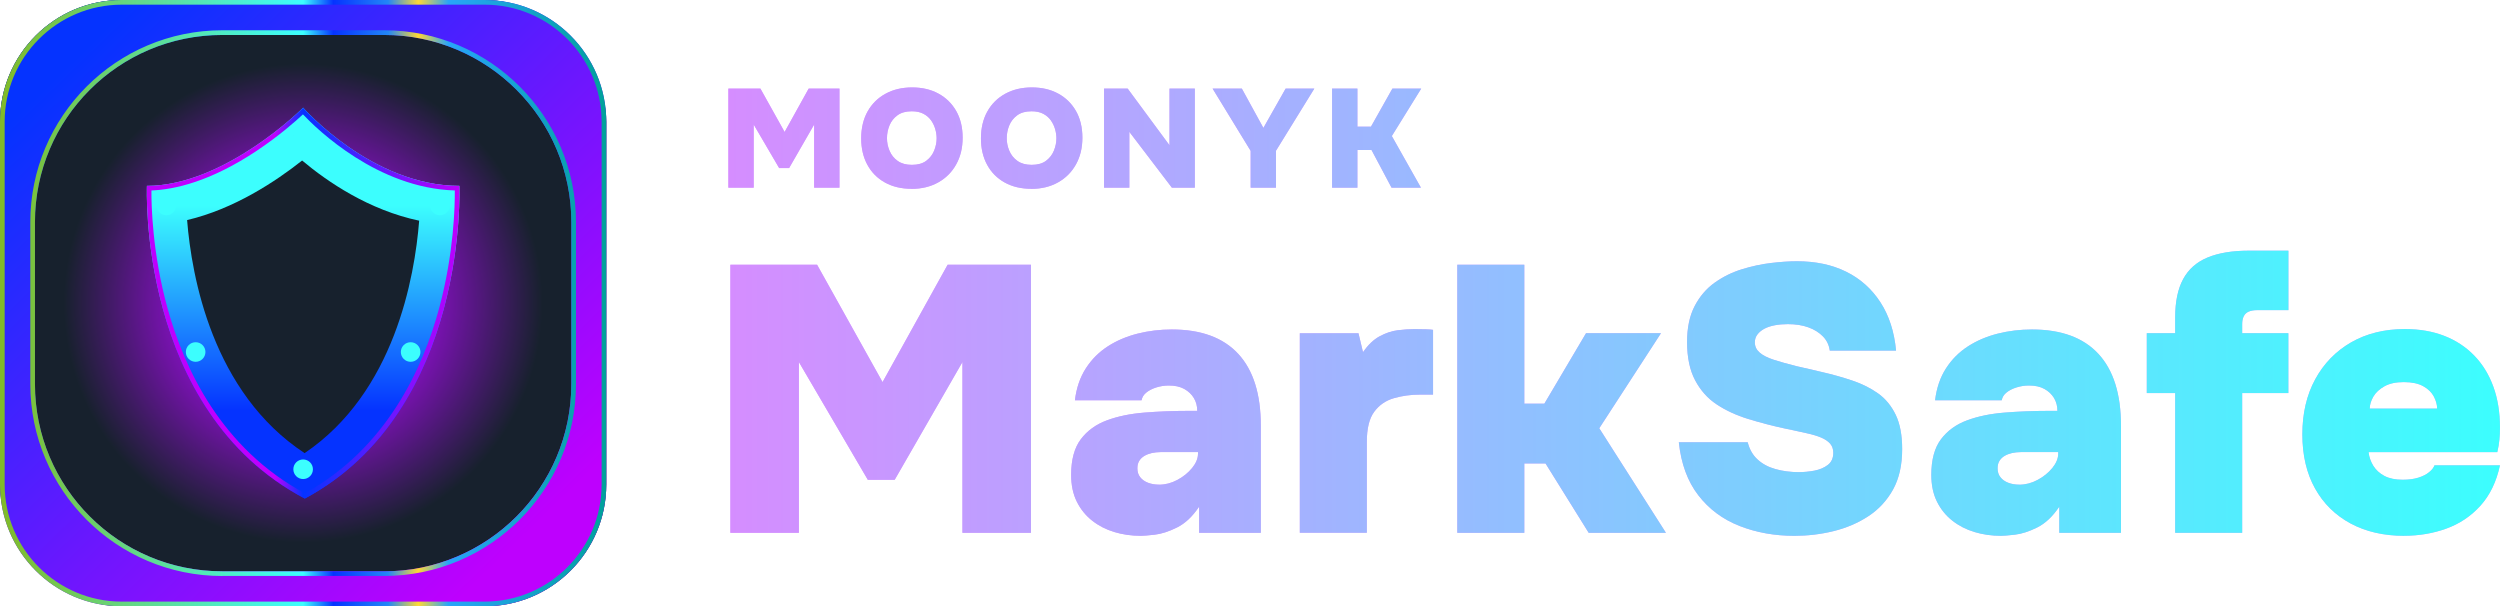<?xml version="1.0" encoding="UTF-8"?> <svg xmlns="http://www.w3.org/2000/svg" xmlns:xlink="http://www.w3.org/1999/xlink" id="Capa_2" viewBox="0 0 536.06 130"><defs><style>.cls-1{fill:url(#Degradado_sin_nombre_71);}.cls-1,.cls-2,.cls-3,.cls-4,.cls-5,.cls-6,.cls-7,.cls-8,.cls-9{stroke-width:0px;}.cls-2{fill:url(#Degradado_sin_nombre_133);}.cls-3{fill:url(#Degradado_sin_nombre_163);}.cls-4{fill:url(#Degradado_sin_nombre_189);}.cls-5{fill:url(#Degradado_sin_nombre_223);}.cls-6{fill:url(#Degradado_sin_nombre_206);}.cls-7{fill:#3cfefe;}.cls-8{fill:#17212d;}.cls-9{fill:#dfaafe;}</style><linearGradient id="Degradado_sin_nombre_206" x1="156.18" y1="66.81" x2="536.06" y2="66.81" gradientUnits="userSpaceOnUse"><stop offset="0" stop-color="#d58dff"></stop><stop offset="1" stop-color="#3cfefe"></stop></linearGradient><radialGradient id="Degradado_sin_nombre_223" cx="65" cy="65" fx="65" fy="65" r="65" gradientUnits="userSpaceOnUse"><stop offset=".24" stop-color="#b209fe"></stop><stop offset=".79" stop-color="#17212d"></stop></radialGradient><linearGradient id="Degradado_sin_nombre_71" x1="113.07" y1="114.33" x2="14.97" y2="13.65" gradientUnits="userSpaceOnUse"><stop offset="0" stop-color="#be00fe"></stop><stop offset="1" stop-color="#0533ff"></stop></linearGradient><linearGradient id="Degradado_sin_nombre_133" x1="0" y1="65" x2="130" y2="65" gradientUnits="userSpaceOnUse"><stop offset="0" stop-color="#81ba27"></stop><stop offset=".5" stop-color="#3cfefe"></stop><stop offset=".55" stop-color="#0533ff"></stop><stop offset=".64" stop-color="#2286f7"></stop><stop offset=".69" stop-color="#fdd835"></stop><stop offset=".74" stop-color="#28a4f9"></stop><stop offset="1" stop-color="#00a19b"></stop></linearGradient><linearGradient id="Degradado_sin_nombre_163" x1="65" y1="44.11" x2="65" y2="88.02" gradientUnits="userSpaceOnUse"><stop offset="0" stop-color="#3cfefe"></stop><stop offset="1" stop-color="#0533ff"></stop></linearGradient><linearGradient id="Degradado_sin_nombre_189" x1="31.48" y1="65" x2="98.52" y2="65" gradientUnits="userSpaceOnUse"><stop offset="0" stop-color="#be00fe"></stop><stop offset=".41" stop-color="#be00fe"></stop><stop offset=".5" stop-color="#0533ff"></stop><stop offset="1" stop-color="#be00fe"></stop></linearGradient></defs><g id="Capa_1-2"><path class="cls-9" d="M156.18,40.24v-21.24h6.87l5.19,9.3,5.16-9.3h6.6v21.24h-5.43v-13.53l-5.37,9.33h-2.13l-5.46-9.33v13.53h-5.43Z"></path><path class="cls-9" d="M195.42,40.48c-2.16,0-4.05-.45-5.67-1.35-1.62-.9-2.88-2.16-3.76-3.79-.89-1.63-1.33-3.52-1.33-5.68s.46-4.14,1.38-5.77c.92-1.63,2.2-2.9,3.84-3.79,1.64-.9,3.54-1.35,5.7-1.35s4.02.44,5.64,1.32c1.62.88,2.89,2.12,3.81,3.73.92,1.61,1.38,3.52,1.38,5.72s-.46,4.06-1.37,5.71c-.91,1.65-2.19,2.94-3.84,3.87-1.65.93-3.58,1.4-5.77,1.4ZM195.54,35.35c1.28,0,2.31-.29,3.09-.88.78-.59,1.34-1.33,1.69-2.21.35-.88.52-1.75.52-2.61,0-.64-.1-1.29-.29-1.96s-.49-1.29-.9-1.88c-.41-.58-.96-1.05-1.63-1.41-.68-.36-1.52-.54-2.52-.54-1.26,0-2.28.29-3.06.86-.78.57-1.35,1.29-1.71,2.17s-.54,1.79-.54,2.73.18,1.85.56,2.73c.37.88.95,1.6,1.74,2.16.79.56,1.8.84,3.04.84Z"></path><path class="cls-9" d="M221.1,40.48c-2.16,0-4.05-.45-5.67-1.35-1.62-.9-2.88-2.16-3.76-3.79-.89-1.63-1.33-3.52-1.33-5.68s.46-4.14,1.38-5.77c.92-1.63,2.2-2.9,3.84-3.79,1.64-.9,3.54-1.35,5.7-1.35s4.02.44,5.64,1.32c1.62.88,2.89,2.12,3.81,3.73.92,1.61,1.38,3.52,1.38,5.72s-.46,4.06-1.37,5.71c-.91,1.65-2.19,2.94-3.84,3.87-1.65.93-3.58,1.4-5.77,1.4ZM221.22,35.35c1.28,0,2.31-.29,3.09-.88.78-.59,1.34-1.33,1.69-2.21.35-.88.52-1.75.52-2.61,0-.64-.1-1.29-.29-1.96s-.49-1.29-.9-1.88c-.41-.58-.96-1.05-1.63-1.41-.68-.36-1.52-.54-2.52-.54-1.26,0-2.28.29-3.06.86-.78.57-1.35,1.29-1.71,2.17s-.54,1.79-.54,2.73.18,1.85.56,2.73c.37.88.95,1.6,1.74,2.16.79.56,1.8.84,3.04.84Z"></path><path class="cls-9" d="M236.73,40.24v-21.24h5.07l8.97,12.15v-12.15h5.43v21.24h-4.92l-9.12-11.97v11.97h-5.43Z"></path><path class="cls-9" d="M268.17,40.24v-7.89l-8.16-13.35h6.27l4.62,8.43,4.77-8.43h6.15l-8.22,13.32v7.92h-5.43Z"></path><path class="cls-9" d="M285.63,40.24v-21.24h5.43v8.16h2.91l4.59-8.16h6.18l-6.3,10.17,6.24,11.07h-6.3l-4.29-8.07h-3.03v8.07h-5.43Z"></path><path class="cls-9" d="M156.61,114.24v-57.48h18.59l14.04,25.17,13.96-25.17h17.86v57.48h-14.69v-36.61l-14.53,25.25h-5.76l-14.78-25.25v36.61h-14.69Z"></path><path class="cls-9" d="M244.62,114.89c-2,0-3.9-.27-5.68-.81-1.79-.54-3.37-1.35-4.75-2.44-1.38-1.08-2.48-2.44-3.29-4.06s-1.22-3.54-1.22-5.76c0-3.25.69-5.79,2.07-7.63,1.38-1.84,3.25-3.19,5.6-4.06,2.35-.87,5.03-1.42,8.04-1.66,3-.24,6.13-.37,9.38-.37h1.95c0-1.03-.24-1.95-.73-2.76-.49-.81-1.18-1.46-2.07-1.95s-1.99-.73-3.29-.73c-.92,0-1.81.14-2.68.41-.87.27-1.58.64-2.15,1.1-.57.46-.91,1.01-1.02,1.66h-14.29c.32-2.65,1.11-4.94,2.35-6.86,1.24-1.92,2.81-3.49,4.71-4.71,1.89-1.22,4.02-2.12,6.37-2.72,2.35-.59,4.8-.89,7.35-.89,6.28,0,11.03,1.75,14.25,5.24,3.22,3.49,4.83,8.62,4.83,15.38v22.97h-13.23v-5.6c-1.41,2.11-2.99,3.6-4.75,4.47-1.76.87-3.36,1.38-4.79,1.54-1.44.16-2.42.24-2.96.24ZM248.51,103.93c1.35,0,2.67-.34,3.94-1.02,1.27-.68,2.33-1.53,3.17-2.56.84-1.03,1.26-2.06,1.26-3.08v-.33h-8.04c-.65,0-1.27.07-1.87.2-.6.14-1.12.34-1.58.61-.46.27-.83.62-1.1,1.05-.27.43-.41.97-.41,1.62,0,.76.2,1.39.61,1.91.41.52.96.91,1.66,1.18.7.27,1.49.41,2.35.41Z"></path><path class="cls-9" d="M278.71,114.24v-42.78h12.58l.97,4.06c1.08-1.57,2.27-2.71,3.57-3.41,1.3-.7,2.6-1.14,3.9-1.3s2.49-.24,3.57-.24c.92,0,1.76.01,2.52.04.76.03,1.24.07,1.46.12v13.88h-2.76c-2,0-3.88.26-5.64.77-1.76.51-3.17,1.49-4.22,2.92-1.06,1.43-1.58,3.59-1.58,6.45v19.48h-14.37Z"></path><path class="cls-9" d="M312.48,114.24v-57.48h14.37v29.79h4.3l8.93-15.1h16.07l-13.23,20.38,14.29,22.41h-16.56l-9.25-14.86h-4.55v14.86h-14.37Z"></path><path class="cls-9" d="M384.74,114.89c-4.22,0-8.13-.7-11.73-2.11-3.6-1.41-6.55-3.6-8.85-6.58-2.3-2.98-3.69-6.76-4.18-11.37h14.77c.38,1.52,1.08,2.75,2.11,3.69,1.03.95,2.31,1.64,3.86,2.07,1.54.43,3.21.65,4.99.65,1.08,0,2.19-.11,3.33-.32,1.14-.22,2.1-.62,2.88-1.22.78-.59,1.18-1.46,1.18-2.6,0-.81-.23-1.47-.69-1.99-.46-.51-1.11-.95-1.95-1.3-.84-.35-1.88-.66-3.13-.93-.49-.11-.99-.22-1.5-.33-.51-.11-1.01-.22-1.5-.33-.49-.11-1-.21-1.54-.32-2.76-.59-5.41-1.29-7.96-2.07-2.54-.78-4.79-1.83-6.74-3.12s-3.49-3.03-4.63-5.2c-1.14-2.16-1.71-4.9-1.71-8.2,0-3.03.54-5.59,1.62-7.67,1.08-2.08,2.52-3.76,4.3-5.03,1.79-1.27,3.73-2.23,5.85-2.88,2.11-.65,4.19-1.1,6.25-1.34,2.06-.24,3.9-.37,5.52-.37,4,0,7.52.74,10.55,2.23,3.03,1.49,5.48,3.67,7.35,6.54,1.87,2.87,2.99,6.33,3.37,10.39h-14.21c-.16-1.19-.65-2.21-1.46-3.04s-1.85-1.49-3.13-1.95c-1.27-.46-2.75-.69-4.42-.69-.97,0-1.9.08-2.76.24-.87.16-1.61.41-2.23.73-.62.33-1.12.73-1.5,1.22-.38.49-.57,1.06-.57,1.71,0,.87.34,1.6,1.02,2.19.68.6,1.68,1.11,3,1.54,1.33.43,2.96.89,4.91,1.38.92.22,1.81.42,2.68.61.87.19,1.73.39,2.6.61,2.38.54,4.61,1.17,6.7,1.87,2.08.7,3.92,1.62,5.52,2.76,1.6,1.14,2.85,2.67,3.78,4.59.92,1.92,1.38,4.37,1.38,7.35,0,3.41-.65,6.29-1.95,8.65-1.3,2.35-3.06,4.26-5.28,5.72-2.22,1.46-4.71,2.53-7.47,3.21-2.76.68-5.57,1.01-8.44,1.01Z"></path><path class="cls-9" d="M429.06,114.89c-2,0-3.9-.27-5.68-.81-1.79-.54-3.37-1.35-4.75-2.44-1.38-1.08-2.48-2.44-3.29-4.06s-1.22-3.54-1.22-5.76c0-3.25.69-5.79,2.07-7.63,1.38-1.84,3.25-3.19,5.6-4.06,2.35-.87,5.03-1.42,8.04-1.66,3-.24,6.13-.37,9.38-.37h1.95c0-1.03-.24-1.95-.73-2.76-.49-.81-1.18-1.46-2.07-1.95s-1.99-.73-3.29-.73c-.92,0-1.81.14-2.68.41-.87.27-1.58.64-2.15,1.1-.57.46-.91,1.01-1.02,1.66h-14.29c.32-2.65,1.11-4.94,2.35-6.86,1.24-1.92,2.81-3.49,4.71-4.71,1.89-1.22,4.02-2.12,6.37-2.72,2.35-.59,4.8-.89,7.35-.89,6.28,0,11.03,1.75,14.25,5.24,3.22,3.49,4.83,8.62,4.83,15.38v22.97h-13.23v-5.6c-1.41,2.11-2.99,3.6-4.75,4.47-1.76.87-3.36,1.38-4.79,1.54-1.44.16-2.42.24-2.96.24ZM432.96,103.93c1.35,0,2.67-.34,3.94-1.02,1.27-.68,2.33-1.53,3.17-2.56.84-1.03,1.26-2.06,1.26-3.08v-.33h-8.04c-.65,0-1.27.07-1.87.2-.6.14-1.12.34-1.58.61-.46.27-.83.62-1.1,1.05-.27.43-.41.97-.41,1.62,0,.76.2,1.39.61,1.91.41.52.96.91,1.66,1.18.7.27,1.49.41,2.35.41Z"></path><path class="cls-9" d="M466.41,114.24v-29.96h-6.09v-12.83h6.09v-3.41c0-3.35.57-6.09,1.71-8.2,1.14-2.11,2.88-3.65,5.24-4.63,2.35-.97,5.29-1.46,8.81-1.46h8.52v12.75h-6.66c-.76,0-1.38.11-1.87.32-.49.22-.84.56-1.06,1.02-.22.46-.32,1.01-.32,1.66v1.95h9.9v12.83h-9.9v29.96h-14.37Z"></path><path class="cls-9" d="M515.52,114.89c-4.38,0-8.21-.88-11.49-2.64-3.27-1.76-5.82-4.26-7.63-7.51-1.81-3.25-2.72-7.12-2.72-11.61s.92-8.43,2.76-11.81c1.84-3.38,4.41-6.02,7.71-7.92,3.3-1.89,7.14-2.84,11.53-2.84,3.14,0,5.95.49,8.44,1.46,2.49.97,4.63,2.38,6.41,4.22,1.79,1.84,3.15,4.06,4.1,6.66.95,2.6,1.42,5.52,1.42,8.77,0,.92-.04,1.8-.12,2.64-.08.84-.23,1.72-.45,2.64h-27.6c.11,1.03.45,2,1.01,2.92.57.92,1.37,1.65,2.4,2.19,1.03.54,2.33.81,3.9.81,1.3,0,2.42-.15,3.37-.45.95-.3,1.72-.69,2.31-1.18.6-.49.97-.97,1.14-1.46h14.04c-.76,3.52-2.15,6.4-4.18,8.65-2.03,2.25-4.47,3.88-7.31,4.91s-5.86,1.54-9.05,1.54ZM508.13,87.61h14.45c0-.81-.23-1.66-.69-2.56-.46-.89-1.22-1.64-2.27-2.23-1.06-.59-2.45-.89-4.18-.89s-3.06.3-4.14.89c-1.08.6-1.88,1.34-2.4,2.23-.51.89-.77,1.75-.77,2.56Z"></path><path class="cls-6" d="M156.18,40.24v-21.24h6.87l5.19,9.3,5.16-9.3h6.6v21.24h-5.43v-13.53l-5.37,9.33h-2.13l-5.46-9.33v13.53h-5.43Z"></path><path class="cls-6" d="M195.42,40.48c-2.16,0-4.05-.45-5.67-1.35-1.62-.9-2.88-2.16-3.76-3.79-.89-1.63-1.33-3.52-1.33-5.68s.46-4.14,1.38-5.77c.92-1.63,2.2-2.9,3.84-3.79,1.64-.9,3.54-1.35,5.7-1.35s4.02.44,5.64,1.32c1.62.88,2.89,2.12,3.81,3.73.92,1.61,1.38,3.52,1.38,5.72s-.46,4.06-1.37,5.71c-.91,1.65-2.19,2.94-3.84,3.87-1.65.93-3.58,1.4-5.77,1.4ZM195.54,35.35c1.28,0,2.31-.29,3.09-.88.78-.59,1.34-1.33,1.69-2.21.35-.88.52-1.75.52-2.61,0-.64-.1-1.29-.29-1.96s-.49-1.29-.9-1.88c-.41-.58-.96-1.05-1.63-1.41-.68-.36-1.52-.54-2.52-.54-1.26,0-2.28.29-3.06.86-.78.57-1.35,1.29-1.71,2.17s-.54,1.79-.54,2.73.18,1.85.56,2.73c.37.88.95,1.6,1.74,2.16.79.56,1.8.84,3.04.84Z"></path><path class="cls-6" d="M221.1,40.48c-2.16,0-4.05-.45-5.67-1.35-1.62-.9-2.88-2.16-3.76-3.79-.89-1.63-1.33-3.52-1.33-5.68s.46-4.14,1.38-5.77c.92-1.63,2.2-2.9,3.84-3.79,1.64-.9,3.54-1.35,5.7-1.35s4.02.44,5.64,1.32c1.62.88,2.89,2.12,3.81,3.73.92,1.61,1.38,3.52,1.38,5.72s-.46,4.06-1.37,5.71c-.91,1.65-2.19,2.94-3.84,3.87-1.65.93-3.58,1.4-5.77,1.4ZM221.22,35.35c1.28,0,2.31-.29,3.09-.88.78-.59,1.34-1.33,1.69-2.21.35-.88.52-1.75.52-2.61,0-.64-.1-1.29-.29-1.96s-.49-1.29-.9-1.88c-.41-.58-.96-1.05-1.63-1.41-.68-.36-1.52-.54-2.52-.54-1.26,0-2.28.29-3.06.86-.78.57-1.35,1.29-1.71,2.17s-.54,1.79-.54,2.73.18,1.85.56,2.73c.37.88.95,1.6,1.74,2.16.79.56,1.8.84,3.04.84Z"></path><path class="cls-6" d="M236.73,40.24v-21.24h5.07l8.97,12.15v-12.15h5.43v21.24h-4.92l-9.12-11.97v11.97h-5.43Z"></path><path class="cls-6" d="M268.17,40.24v-7.89l-8.16-13.35h6.27l4.62,8.43,4.77-8.43h6.15l-8.22,13.32v7.92h-5.43Z"></path><path class="cls-6" d="M285.63,40.24v-21.24h5.43v8.16h2.91l4.59-8.16h6.18l-6.3,10.17,6.24,11.07h-6.3l-4.29-8.07h-3.03v8.07h-5.43Z"></path><path class="cls-6" d="M156.61,114.24v-57.48h18.59l14.04,25.17,13.96-25.17h17.86v57.48h-14.69v-36.61l-14.53,25.25h-5.76l-14.78-25.25v36.61h-14.69Z"></path><path class="cls-6" d="M244.62,114.89c-2,0-3.9-.27-5.68-.81-1.79-.54-3.37-1.35-4.75-2.44-1.38-1.08-2.48-2.44-3.29-4.06s-1.22-3.54-1.22-5.76c0-3.25.69-5.79,2.07-7.63,1.38-1.84,3.25-3.19,5.6-4.06,2.35-.87,5.03-1.42,8.04-1.66,3-.24,6.13-.37,9.38-.37h1.95c0-1.03-.24-1.95-.73-2.76-.49-.81-1.18-1.46-2.07-1.95s-1.99-.73-3.29-.73c-.92,0-1.81.14-2.68.41-.87.27-1.58.64-2.15,1.1-.57.46-.91,1.01-1.02,1.66h-14.29c.32-2.65,1.11-4.94,2.35-6.86,1.24-1.92,2.81-3.49,4.71-4.71,1.89-1.22,4.02-2.12,6.37-2.72,2.35-.59,4.8-.89,7.35-.89,6.28,0,11.03,1.75,14.25,5.24,3.22,3.49,4.83,8.62,4.83,15.38v22.97h-13.23v-5.6c-1.41,2.11-2.99,3.6-4.75,4.47-1.76.87-3.36,1.38-4.79,1.54-1.44.16-2.42.24-2.96.24ZM248.51,103.93c1.35,0,2.67-.34,3.94-1.02,1.27-.68,2.33-1.53,3.17-2.56.84-1.03,1.26-2.06,1.26-3.08v-.33h-8.04c-.65,0-1.27.07-1.87.2-.6.14-1.12.34-1.58.61-.46.27-.83.62-1.1,1.05-.27.43-.41.97-.41,1.62,0,.76.2,1.39.61,1.91.41.52.96.91,1.66,1.18.7.27,1.49.41,2.35.41Z"></path><path class="cls-6" d="M278.71,114.24v-42.78h12.58l.97,4.06c1.08-1.57,2.27-2.71,3.57-3.41,1.3-.7,2.6-1.14,3.9-1.3s2.49-.24,3.57-.24c.92,0,1.76.01,2.52.04.76.03,1.24.07,1.46.12v13.88h-2.76c-2,0-3.88.26-5.64.77-1.76.51-3.17,1.49-4.22,2.92-1.06,1.43-1.58,3.59-1.58,6.45v19.48h-14.37Z"></path><path class="cls-6" d="M312.48,114.24v-57.48h14.37v29.79h4.3l8.93-15.1h16.07l-13.23,20.38,14.29,22.41h-16.56l-9.25-14.86h-4.55v14.86h-14.37Z"></path><path class="cls-6" d="M384.74,114.89c-4.22,0-8.13-.7-11.73-2.11-3.6-1.41-6.55-3.6-8.85-6.58-2.3-2.98-3.69-6.76-4.18-11.37h14.77c.38,1.52,1.08,2.75,2.11,3.69,1.03.95,2.31,1.64,3.86,2.07,1.54.43,3.21.65,4.99.65,1.08,0,2.19-.11,3.33-.32,1.14-.22,2.1-.62,2.88-1.22.78-.59,1.18-1.46,1.18-2.6,0-.81-.23-1.47-.69-1.99-.46-.51-1.11-.95-1.95-1.3-.84-.35-1.88-.66-3.13-.93-.49-.11-.99-.22-1.5-.33-.51-.11-1.01-.22-1.5-.33-.49-.11-1-.21-1.54-.32-2.76-.59-5.41-1.29-7.96-2.07-2.54-.78-4.79-1.83-6.74-3.12s-3.49-3.03-4.63-5.2c-1.14-2.16-1.71-4.9-1.71-8.2,0-3.03.54-5.59,1.62-7.67,1.08-2.08,2.52-3.76,4.3-5.03,1.79-1.27,3.73-2.23,5.85-2.88,2.11-.65,4.19-1.1,6.25-1.34,2.06-.24,3.9-.37,5.52-.37,4,0,7.52.74,10.55,2.23,3.03,1.49,5.48,3.67,7.35,6.54,1.87,2.87,2.99,6.33,3.37,10.39h-14.21c-.16-1.19-.65-2.21-1.46-3.04s-1.85-1.49-3.13-1.95c-1.27-.46-2.75-.69-4.42-.69-.97,0-1.9.08-2.76.24-.87.16-1.61.41-2.23.73-.62.33-1.12.73-1.5,1.22-.38.49-.57,1.06-.57,1.71,0,.87.34,1.6,1.02,2.19.68.6,1.68,1.11,3,1.54,1.33.43,2.96.89,4.91,1.38.92.22,1.81.42,2.68.61.87.19,1.73.39,2.6.61,2.38.54,4.61,1.17,6.7,1.87,2.08.7,3.92,1.62,5.52,2.76,1.6,1.14,2.85,2.67,3.78,4.59.92,1.92,1.38,4.37,1.38,7.35,0,3.41-.65,6.29-1.95,8.65-1.3,2.35-3.06,4.26-5.28,5.72-2.22,1.46-4.71,2.53-7.47,3.21-2.76.68-5.57,1.01-8.44,1.01Z"></path><path class="cls-6" d="M429.06,114.89c-2,0-3.9-.27-5.68-.81-1.79-.54-3.37-1.35-4.75-2.44-1.38-1.08-2.48-2.44-3.29-4.06s-1.22-3.54-1.22-5.76c0-3.25.69-5.79,2.07-7.63,1.38-1.84,3.25-3.19,5.6-4.06,2.35-.87,5.03-1.42,8.04-1.66,3-.24,6.13-.37,9.38-.37h1.95c0-1.03-.24-1.95-.73-2.76-.49-.81-1.18-1.46-2.07-1.95s-1.99-.73-3.29-.73c-.92,0-1.81.14-2.68.41-.87.27-1.58.64-2.15,1.1-.57.46-.91,1.01-1.02,1.66h-14.29c.32-2.65,1.11-4.94,2.35-6.86,1.24-1.92,2.81-3.49,4.71-4.71,1.89-1.22,4.02-2.12,6.37-2.72,2.35-.59,4.8-.89,7.35-.89,6.28,0,11.03,1.75,14.25,5.24,3.22,3.49,4.83,8.62,4.83,15.38v22.97h-13.23v-5.6c-1.41,2.11-2.99,3.6-4.75,4.47-1.76.87-3.36,1.38-4.79,1.54-1.44.16-2.42.24-2.96.24ZM432.96,103.93c1.35,0,2.67-.34,3.94-1.02,1.27-.68,2.33-1.53,3.17-2.56.84-1.03,1.26-2.06,1.26-3.08v-.33h-8.04c-.65,0-1.27.07-1.87.2-.6.14-1.12.34-1.58.61-.46.27-.83.62-1.1,1.05-.27.43-.41.97-.41,1.62,0,.76.2,1.39.61,1.91.41.52.96.91,1.66,1.18.7.27,1.49.41,2.35.41Z"></path><path class="cls-6" d="M466.41,114.24v-29.96h-6.09v-12.83h6.09v-3.41c0-3.35.57-6.09,1.71-8.2,1.14-2.11,2.88-3.65,5.24-4.63,2.35-.97,5.29-1.46,8.81-1.46h8.52v12.75h-6.66c-.76,0-1.38.11-1.87.32-.49.22-.84.56-1.06,1.02-.22.46-.32,1.01-.32,1.66v1.95h9.9v12.83h-9.9v29.96h-14.37Z"></path><path class="cls-6" d="M515.52,114.89c-4.38,0-8.21-.88-11.49-2.64-3.27-1.76-5.82-4.26-7.63-7.51-1.81-3.25-2.72-7.12-2.72-11.61s.92-8.43,2.76-11.81c1.84-3.38,4.41-6.02,7.71-7.92,3.3-1.89,7.14-2.84,11.53-2.84,3.14,0,5.95.49,8.44,1.46,2.49.97,4.63,2.38,6.41,4.22,1.79,1.84,3.15,4.06,4.1,6.66.95,2.6,1.42,5.52,1.42,8.77,0,.92-.04,1.8-.12,2.64-.08.84-.23,1.72-.45,2.64h-27.6c.11,1.03.45,2,1.01,2.92.57.92,1.37,1.65,2.4,2.19,1.03.54,2.33.81,3.9.81,1.3,0,2.42-.15,3.37-.45.95-.3,1.72-.69,2.31-1.18.6-.49.97-.97,1.14-1.46h14.04c-.76,3.52-2.15,6.4-4.18,8.65-2.03,2.25-4.47,3.88-7.31,4.91s-5.86,1.54-9.05,1.54ZM508.13,87.61h14.45c0-.81-.23-1.66-.69-2.56-.46-.89-1.22-1.64-2.27-2.23-1.06-.59-2.45-.89-4.18-.89s-3.06.3-4.14.89c-1.08.6-1.88,1.34-2.4,2.23-.51.89-.77,1.75-.77,2.56Z"></path><rect class="cls-5" x="0" y="0" width="130" height="130" rx="26.11" ry="26.11"></rect><path class="cls-1" d="M103.89,0H26.11C11.69,0,0,11.69,0,26.11v77.78c0,14.42,11.69,26.11,26.11,26.11h77.78c14.42,0,26.11-11.69,26.11-26.11V26.11C130,11.69,118.31,0,103.89,0ZM122.5,82.35c0,22.17-17.97,40.15-40.15,40.15h-34.71c-22.17,0-40.15-17.97-40.15-40.15v-34.71C7.5,25.47,25.47,7.5,47.65,7.5h34.71c22.17,0,40.15,17.97,40.15,40.15v34.71Z"></path><path class="cls-2" d="M103.89,1c13.85,0,25.11,11.26,25.11,25.11v77.78c0,13.85-11.26,25.11-25.11,25.11H26.11c-13.85,0-25.11-11.26-25.11-25.11V26.11C1,12.26,12.26,1,26.11,1h77.78M47.65,123.5h34.71c22.69,0,41.15-18.46,41.15-41.15v-34.71c0-22.69-18.46-41.15-41.15-41.15h-34.71C24.96,6.5,6.5,24.96,6.5,47.65v34.71c0,22.69,18.46,41.15,41.15,41.15M103.89,0H26.11C11.69,0,0,11.69,0,26.11v77.78C0,118.31,11.69,130,26.11,130h77.78c14.42,0,26.11-11.69,26.11-26.11V26.11c0-14.42-11.69-26.11-26.11-26.11h0ZM47.65,122.5c-22.17,0-40.15-17.97-40.15-40.15v-34.71C7.5,25.47,25.47,7.5,47.65,7.5h34.71c22.17,0,40.15,17.97,40.15,40.15v34.71c0,22.17-17.97,40.15-40.15,40.15h-34.71Z"></path><path class="cls-3" d="M65,23.09s-16.75,16.76-33.5,16.76c0,0-2.09,48.19,33.86,67.05,35.23-18.86,33.14-67.05,33.14-67.05h0c-18.84,0-33.5-16.76-33.5-16.76h0Z"></path><path class="cls-4" d="M64.95,24.52c3.13,3.31,16.07,15.83,32.57,16.32.03,3.1-.16,13.44-3.36,25.26-3.46,12.82-11.27,30.05-28.81,39.67-17.91-9.62-25.89-26.85-29.43-39.67-3.27-11.83-3.47-22.17-3.45-25.26,4.98-.19,12.69-1.92,22.61-8.53,4.82-3.22,8.39-6.39,9.87-7.78M65,23.09s-16.75,16.76-33.5,16.76c0,0-2.09,48.19,33.86,67.05,35.23-18.86,33.14-67.05,33.14-67.05h0c-18.84,0-33.5-16.76-33.5-16.76h0Z"></path><path class="cls-8" d="M89.88,47.32c-10.76-2.27-19.6-8.29-25.1-12.9-5.66,4.48-14.59,10.4-24.66,12.77.97,12.11,5.41,36.96,25.19,49.97,19.25-12.97,23.61-37.68,24.57-49.84Z"></path><path class="cls-7" d="M65,27.29c-1.16,0-2.1.94-2.1,2.1s.94,2.1,2.1,2.1,2.1-.94,2.1-2.1-.94-2.1-2.1-2.1ZM94.33,41.95c-1.16,0-2.1.94-2.1,2.1s.94,2.1,2.1,2.1,2.1-.94,2.1-2.1-.94-2.1-2.1-2.1ZM65,98.52c-1.16,0-2.1.94-2.1,2.1s.94,2.1,2.1,2.1,2.1-.94,2.1-2.1-.94-2.1-2.1-2.1ZM35.67,41.95c-1.16,0-2.1.94-2.1,2.1s.94,2.1,2.1,2.1,2.1-.94,2.1-2.1-.94-2.1-2.1-2.1ZM41.95,73.38c-1.16,0-2.1.94-2.1,2.1s.94,2.1,2.1,2.1,2.1-.94,2.1-2.1-.94-2.1-2.1-2.1ZM88.05,73.38c-1.16,0-2.1.94-2.1,2.1s.94,2.1,2.1,2.1,2.1-.94,2.1-2.1-.94-2.1-2.1-2.1Z"></path></g></svg> 